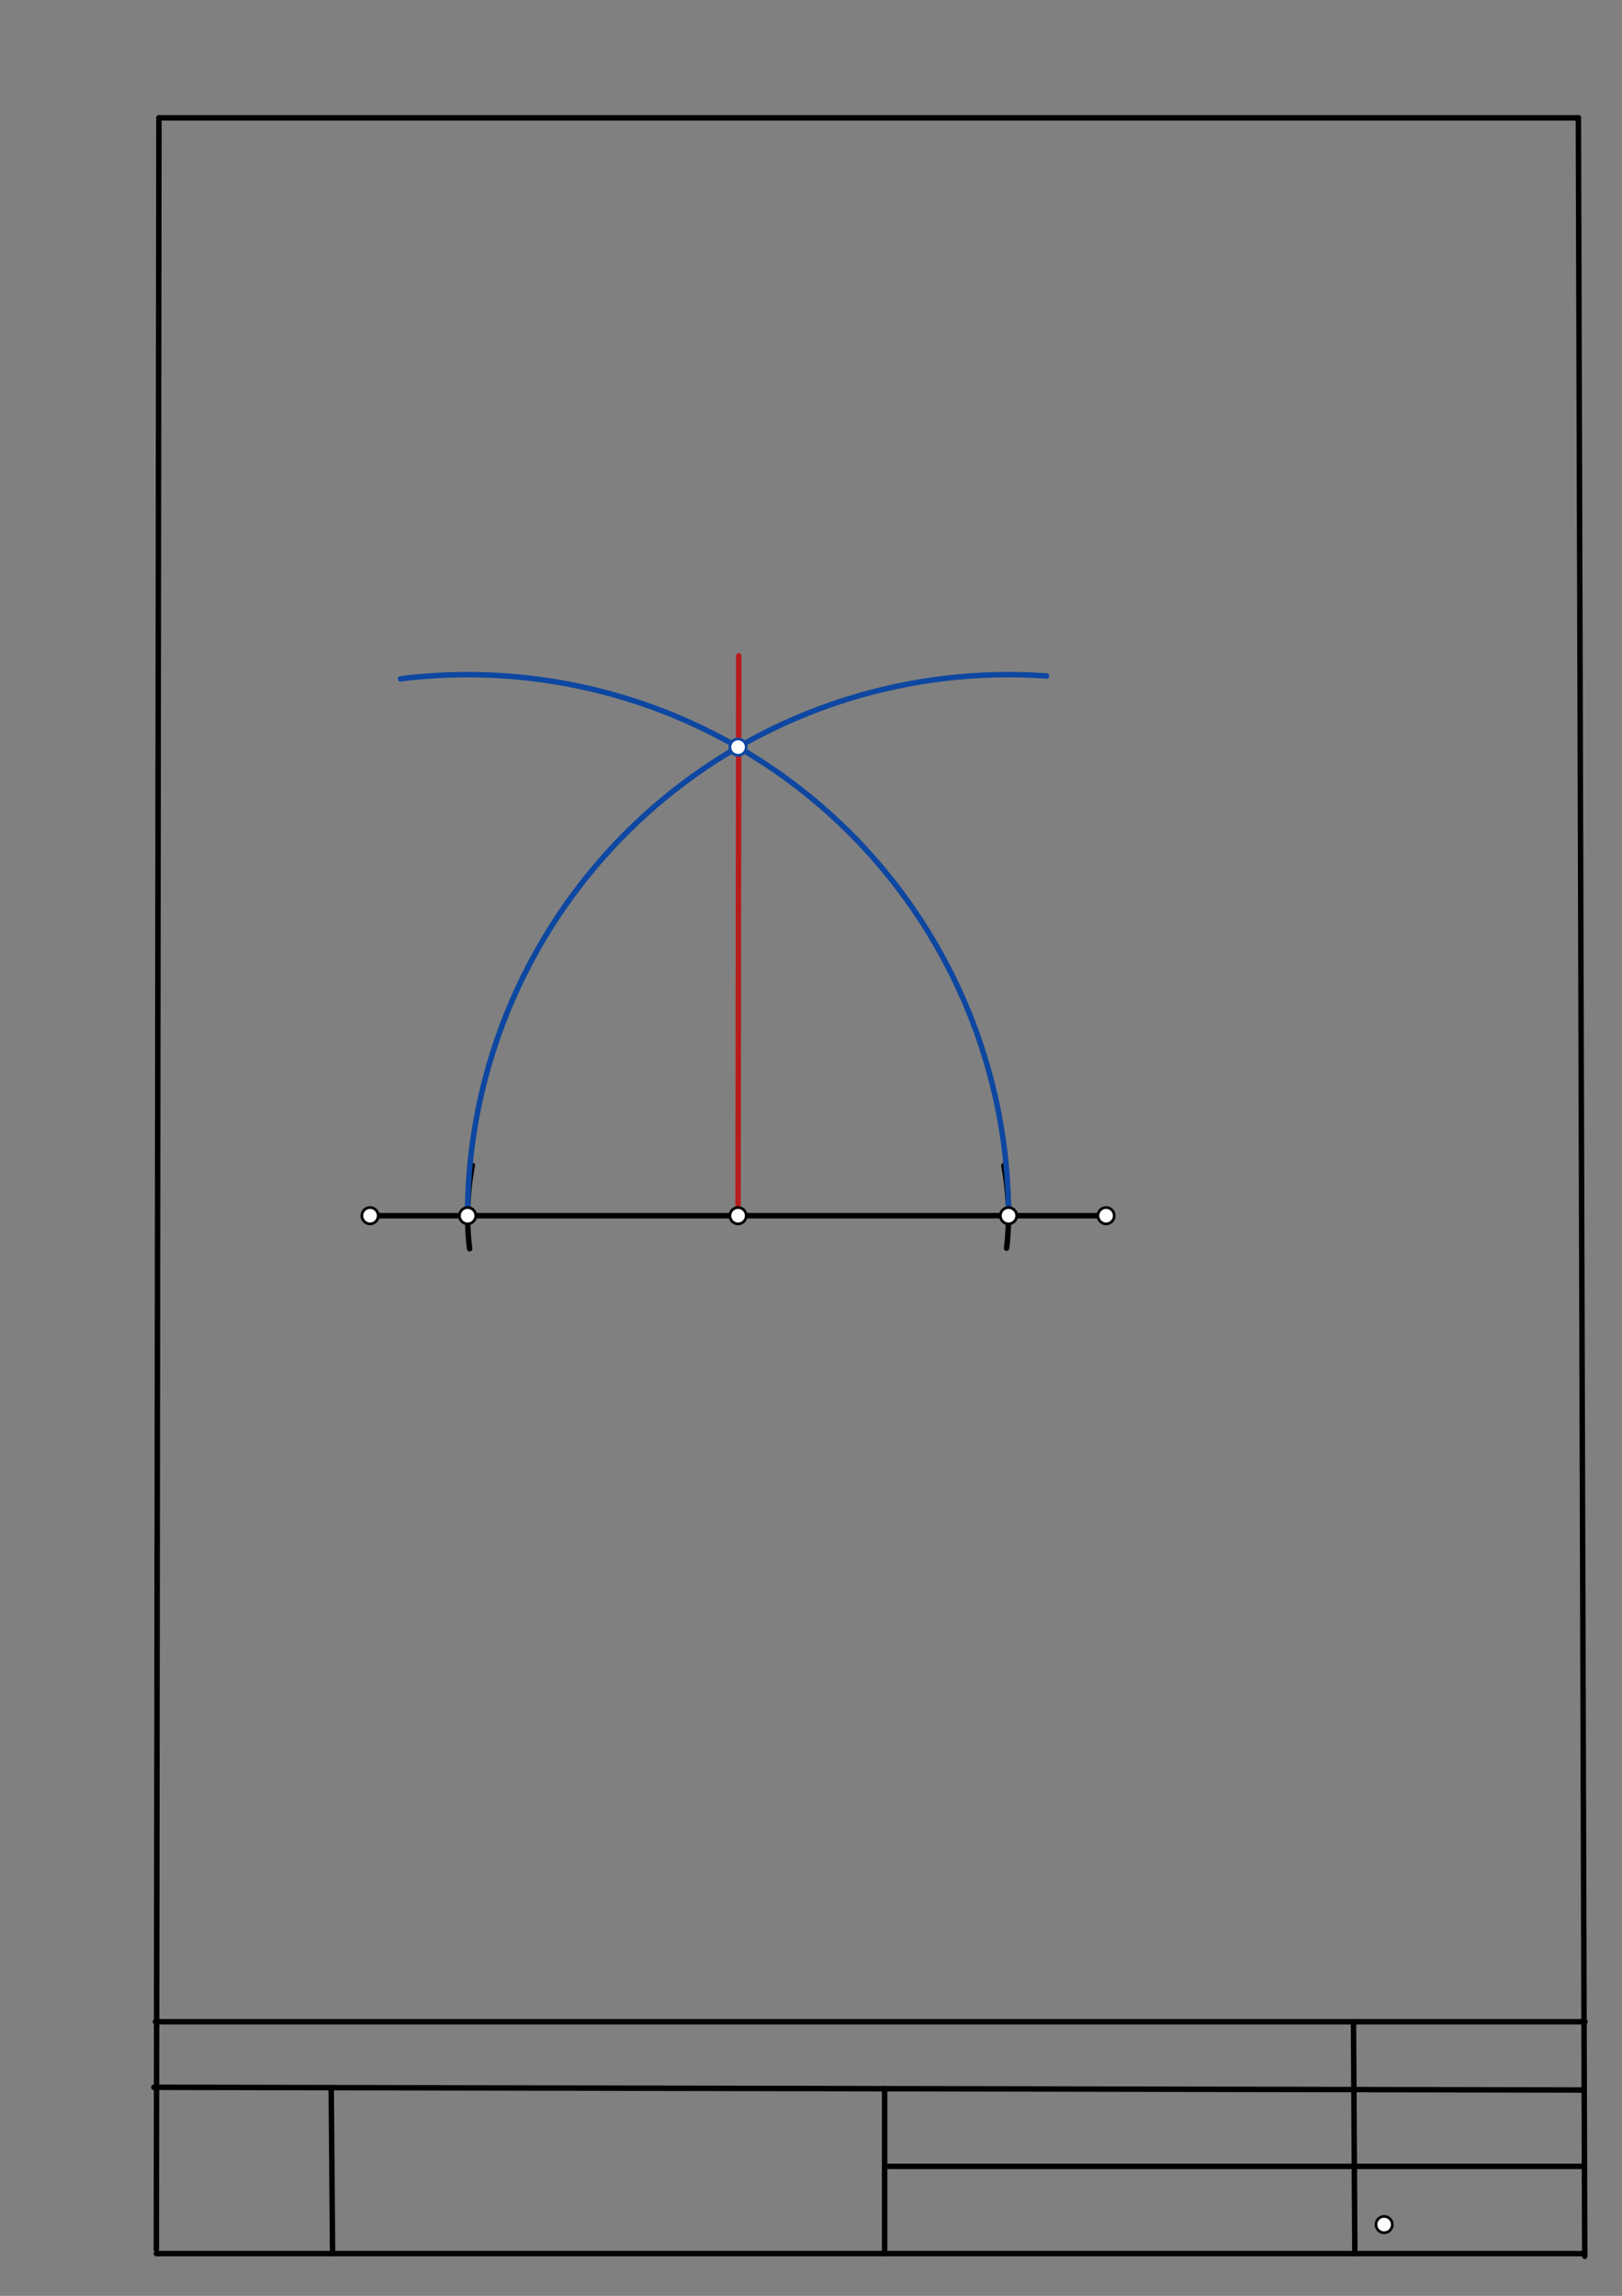 <svg xmlns="http://www.w3.org/2000/svg" class="svg--1it" height="100%" preserveAspectRatio="xMidYMid meet" viewBox="0 0 595 842" width="100%"><rect x="0" y="0" width="595" height="842" fill="#808080" stroke="none"/><defs><marker id="marker-arrow" markerHeight="16" markerUnits="userSpaceOnUse" markerWidth="24" orient="auto-start-reverse" refX="24" refY="4" viewBox="0 0 24 8"><path d="M 0 0 L 24 4 L 0 8 z" stroke="inherit"></path></marker></defs><g class="aux-layer--1FB"></g><g class="main-layer--3Vd"><g class="element--2qn"><line stroke="#000000" stroke-dasharray="none" stroke-linecap="round" stroke-width="2" x1="58.3" x2="579" y1="43.22" y2="43.22"></line></g><g class="element--2qn"><line stroke="#000000" stroke-dasharray="none" stroke-linecap="round" stroke-width="2" x1="579" x2="581.327" y1="43.22" y2="827.5"></line></g><g class="element--2qn"><line stroke="#000000" stroke-dasharray="none" stroke-linecap="round" stroke-width="2" x1="57.349" x2="581.327" y1="826.5" y2="826.5"></line></g><g class="element--2qn"><line stroke="#000000" stroke-dasharray="none" stroke-linecap="round" stroke-width="2" x1="58.3" x2="57.351" y1="43.22" y2="825"></line></g><g class="element--2qn"><line stroke="#000000" stroke-dasharray="none" stroke-linecap="round" stroke-width="2" x1="57" x2="581.409" y1="741.461" y2="741.461"></line></g><g class="element--2qn"><line stroke="#000000" stroke-dasharray="none" stroke-linecap="round" stroke-width="2" x1="56.428" x2="580.134" y1="765.5" y2="766.5"></line></g><g class="element--2qn"><line stroke="#000000" stroke-dasharray="none" stroke-linecap="round" stroke-width="2" x1="496.5" x2="497" y1="741.461" y2="826.5"></line></g><g class="element--2qn"><line stroke="#000000" stroke-dasharray="none" stroke-linecap="round" stroke-width="2" x1="325" x2="581.214" y1="794.5" y2="794.5"></line></g><g class="element--2qn"><line stroke="#000000" stroke-dasharray="none" stroke-linecap="round" stroke-width="2" x1="121.5" x2="122" y1="765.624" y2="826.5"></line></g><g class="element--2qn"><line stroke="#000000" stroke-dasharray="none" stroke-linecap="round" stroke-width="2" x1="324.5" x2="324.5" y1="766.012" y2="826.5"></line></g><g class="element--2qn"><line stroke="#000000" stroke-dasharray="none" stroke-linecap="round" stroke-width="2" x1="135.742" x2="405.742" y1="445.852" y2="445.852"></line></g><g class="element--2qn"><path d="M 369.236 457.771 A 99.213 99.213 0 0 0 368.234 427.456" fill="none" stroke="#000000" stroke-dasharray="none" stroke-linecap="round" stroke-width="2"></path></g><g class="element--2qn"><path d="M 172.271 457.958 A 99.213 99.213 0 0 1 173.258 427.414" fill="none" stroke="#000000" stroke-dasharray="none" stroke-linecap="round" stroke-width="2"></path></g><g class="element--2qn"><path d="M 369.955 445.852 A 198.425 198.425 0 0 0 146.935 248.957" fill="none" stroke="#0D47A1" stroke-dasharray="none" stroke-linecap="round" stroke-width="2"></path></g><g class="element--2qn"><path d="M 171.53 445.852 A 198.425 198.425 0 0 1 383.922 247.919" fill="none" stroke="#0D47A1" stroke-dasharray="none" stroke-linecap="round" stroke-width="2"></path></g><g class="element--2qn"><line stroke="#B71C1C" stroke-dasharray="none" stroke-linecap="round" stroke-width="2" x1="270.742" x2="271" y1="445.852" y2="240.5"></line></g><g class="element--2qn"><circle cx="507.742" cy="815.852" r="3" stroke="#000000" stroke-width="1" fill="#ffffff"></circle>}</g><g class="element--2qn"><circle cx="135.742" cy="445.852" r="3" stroke="#000000" stroke-width="1" fill="#ffffff"></circle>}</g><g class="element--2qn"><circle cx="405.742" cy="445.852" r="3" stroke="#000000" stroke-width="1" fill="#ffffff"></circle>}</g><g class="element--2qn"><circle cx="270.742" cy="445.852" r="3" stroke="#000000" stroke-width="1" fill="#ffffff"></circle>}</g><g class="element--2qn"><circle cx="171.53" cy="445.852" r="3" stroke="#000000" stroke-width="1" fill="#ffffff"></circle>}</g><g class="element--2qn"><circle cx="369.955" cy="445.852" r="3" stroke="#000000" stroke-width="1" fill="#ffffff"></circle>}</g><g class="element--2qn"><circle cx="270.742" cy="274.01" r="3" stroke="#0D47A1" stroke-width="1" fill="#ffffff"></circle>}</g></g><g class="snaps-layer--2PT"></g><g class="temp-layer--rAP"></g></svg>